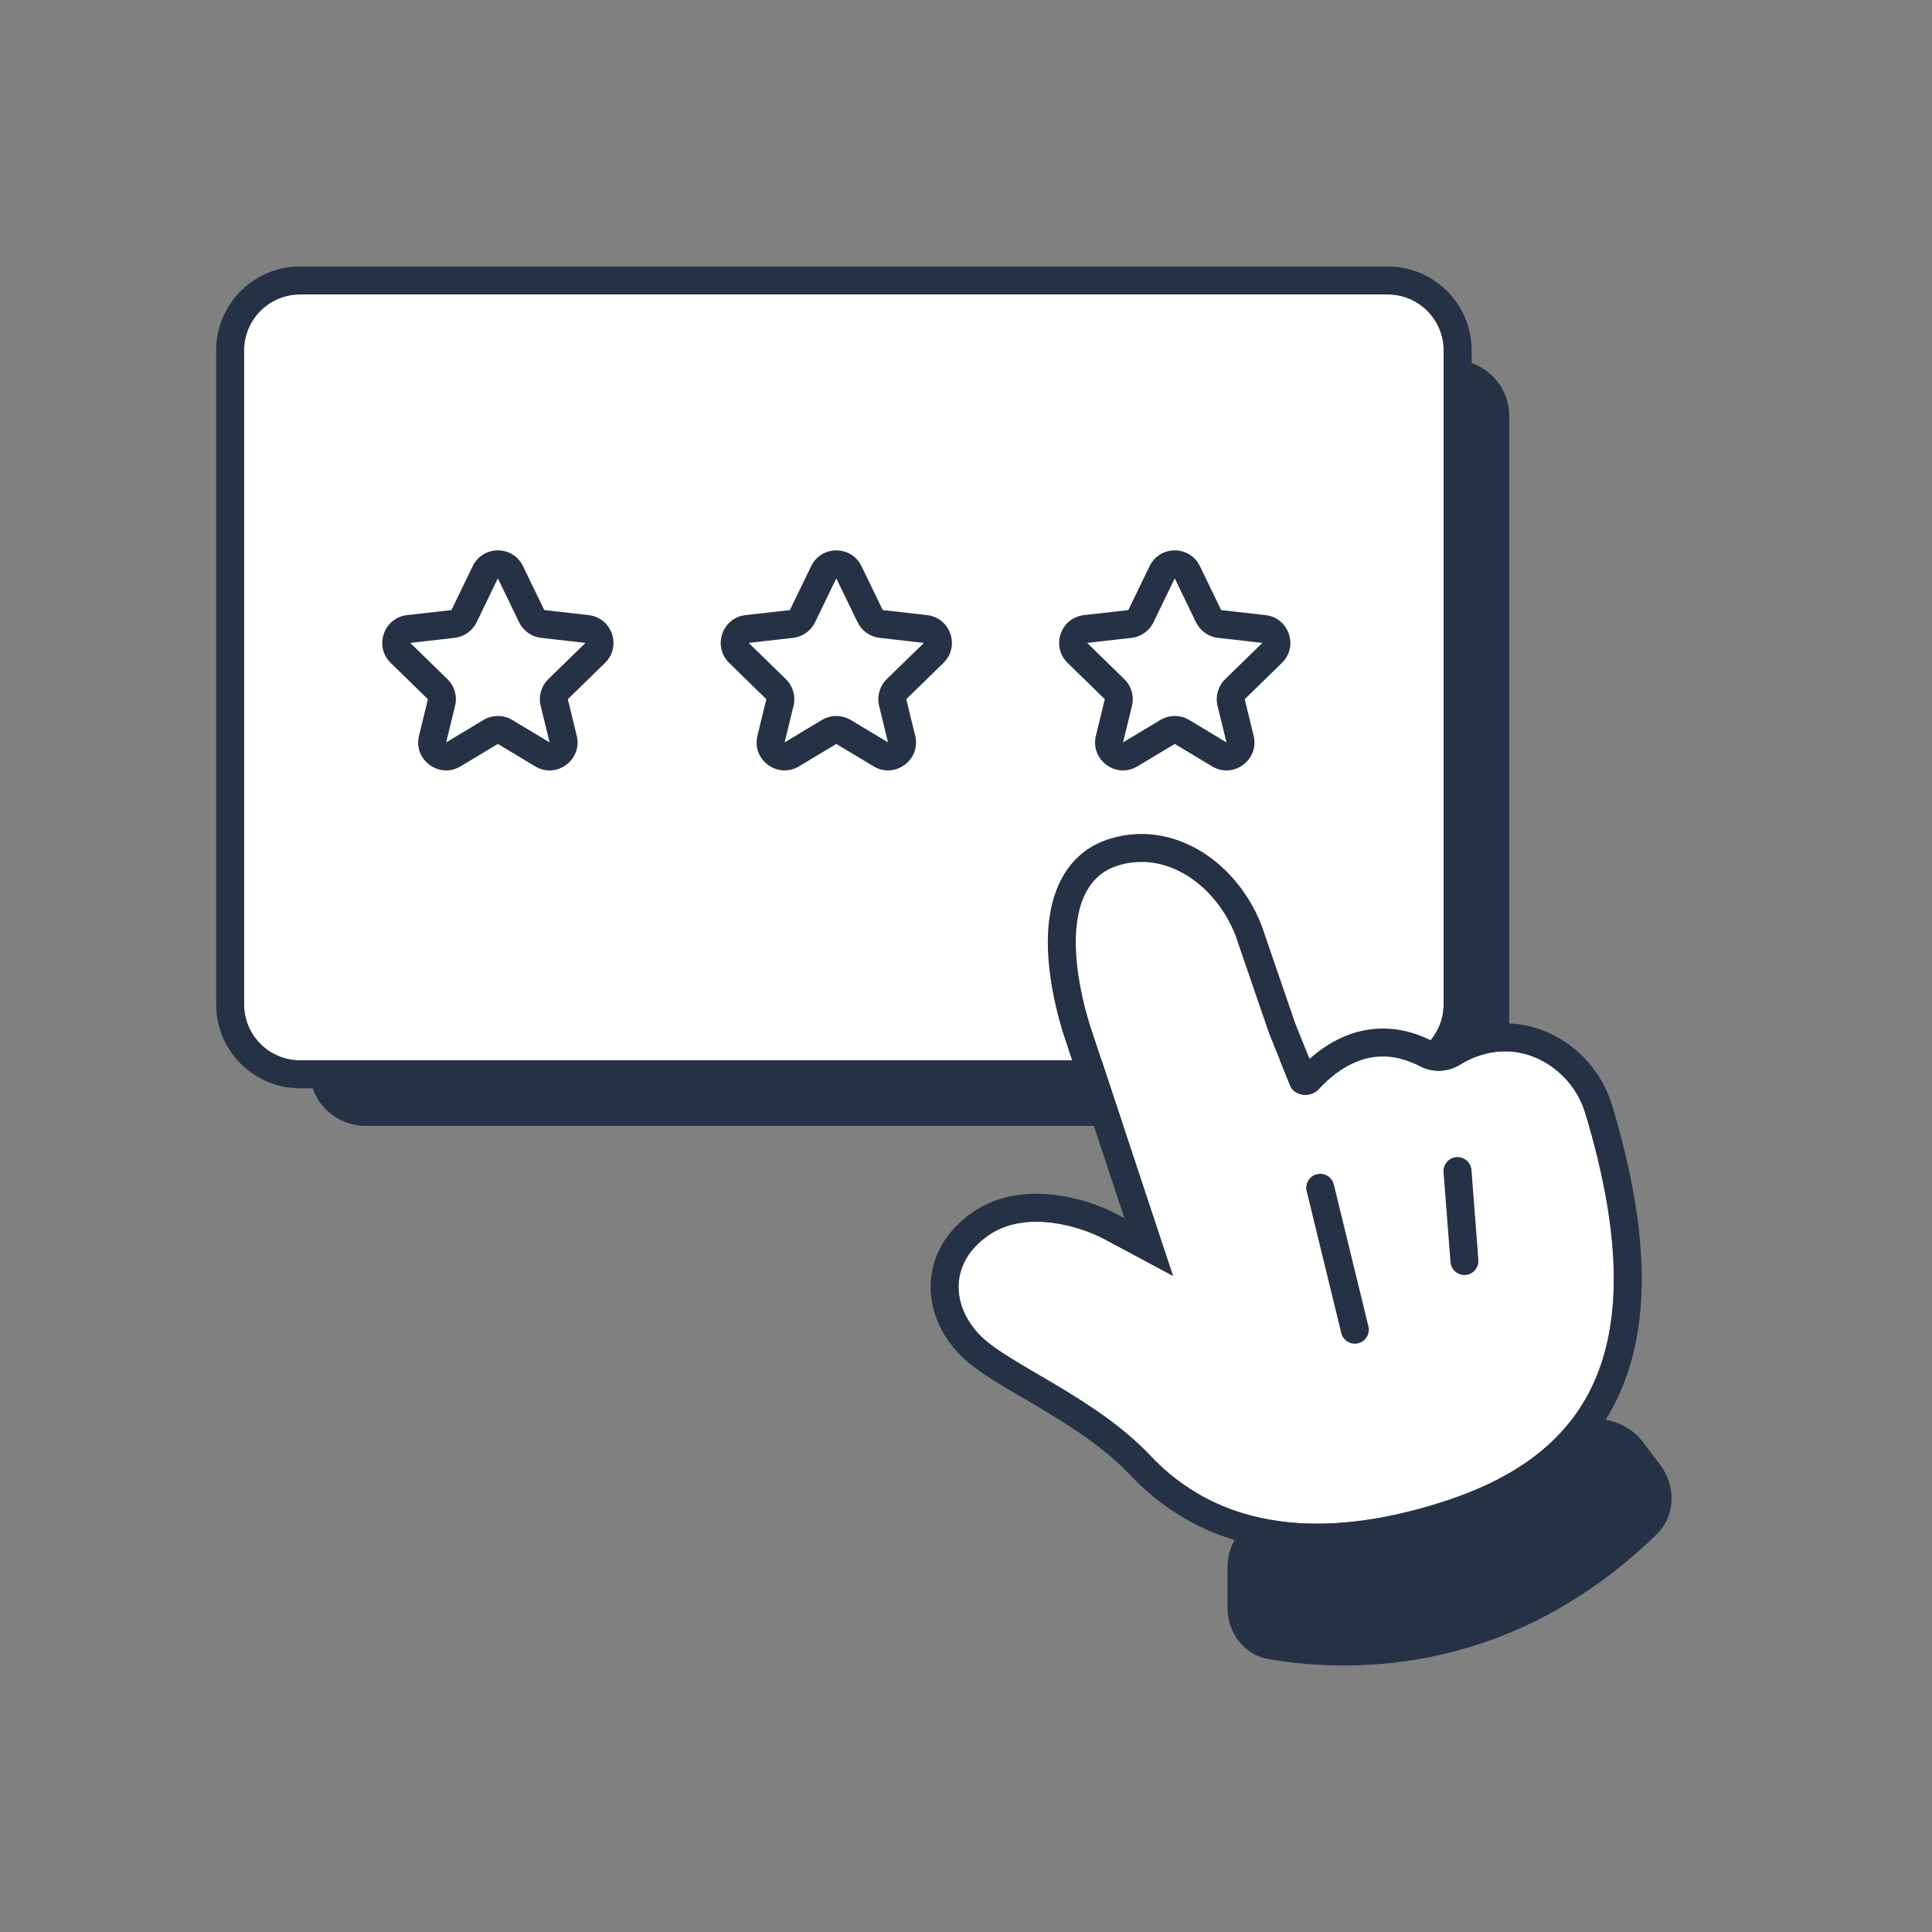 <?xml version="1.0" encoding="UTF-8"?> <svg xmlns="http://www.w3.org/2000/svg" width="64" height="64" viewBox="0 0 64 64" fill="none"><rect x="0" y="0" width="64" height="64" fill="#808080" stroke="none"/> <path d="M10.257 13.778C10.257 12.755 11.087 11.925 12.111 11.925H48.141C49.164 11.925 49.994 12.755 49.994 13.778V35.443C49.994 36.466 49.164 37.296 48.141 37.296H12.111C11.087 37.296 10.257 36.466 10.257 35.443V13.778Z" fill="#253245"></path> <path d="M8.086 11.607C8.086 10.584 8.916 9.754 9.94 9.754H45.97C46.993 9.754 47.823 10.584 47.823 11.607V33.271C47.823 34.295 46.993 35.125 45.97 35.125H9.94C8.916 35.125 8.086 34.295 8.086 33.271V11.607Z" fill="white"></path> <path fill-rule="evenodd" clip-rule="evenodd" d="M9.939 8.828H45.97C47.505 8.828 48.75 10.072 48.75 11.607V33.271C48.75 34.807 47.505 36.051 45.97 36.051H9.939C8.404 36.051 7.16 34.807 7.16 33.271V11.607C7.16 10.072 8.404 8.828 9.939 8.828ZM9.939 9.754C8.916 9.754 8.086 10.584 8.086 11.607V33.271C8.086 34.295 8.916 35.124 9.939 35.124H45.97C46.993 35.124 47.823 34.295 47.823 33.271V11.607C47.823 10.584 46.993 9.754 45.97 9.754H9.939Z" fill="#253245"></path> <path fill-rule="evenodd" clip-rule="evenodd" d="M15.658 18.755C15.996 18.058 16.989 18.058 17.326 18.755L18.03 20.21L19.499 20.376C20.275 20.465 20.601 21.415 20.041 21.96L18.81 23.162L19.105 24.372C19.3 25.172 18.433 25.81 17.728 25.386L16.492 24.644L15.257 25.386C14.551 25.81 13.685 25.172 13.88 24.372L14.175 23.162L12.943 21.96C12.384 21.415 12.71 20.465 13.486 20.376L14.954 20.21L15.658 18.755ZM17.196 20.613L16.492 19.159L15.789 20.613C15.65 20.899 15.375 21.094 15.059 21.13L13.59 21.297L14.822 22.498C15.057 22.727 15.153 23.063 15.075 23.381L14.78 24.592L16.015 23.85C16.309 23.674 16.676 23.674 16.97 23.85L18.205 24.592L17.91 23.381C17.832 23.063 17.928 22.727 18.163 22.498L19.395 21.297L17.926 21.13C17.61 21.094 17.335 20.899 17.196 20.613Z" fill="#253245"></path> <path fill-rule="evenodd" clip-rule="evenodd" d="M26.87 18.755C27.207 18.058 28.2 18.058 28.538 18.755L29.242 20.21L30.71 20.376C31.487 20.465 31.812 21.415 31.253 21.96L30.021 23.162L30.317 24.372C30.512 25.172 29.645 25.81 28.939 25.386L27.704 24.644L26.468 25.386C25.763 25.81 24.896 25.172 25.091 24.372L25.386 23.162L24.155 21.96C23.596 21.415 23.921 20.465 24.697 20.376L26.166 20.21L26.87 18.755ZM28.408 20.613L27.704 19.159L27 20.613C26.861 20.899 26.586 21.094 26.27 21.13L24.802 21.297L26.033 22.498C26.268 22.727 26.364 23.063 26.287 23.381L25.991 24.592L27.227 23.85C27.52 23.674 27.887 23.674 28.181 23.85L29.416 24.592L29.121 23.381C29.044 23.063 29.14 22.727 29.374 22.498L30.606 21.297L29.137 21.13C28.822 21.094 28.546 20.899 28.408 20.613Z" fill="#253245"></path> <path fill-rule="evenodd" clip-rule="evenodd" d="M38.081 18.755C38.419 18.058 39.412 18.058 39.749 18.755L40.453 20.21L41.922 20.376C42.698 20.465 43.024 21.415 42.464 21.96L41.233 23.162L41.528 24.372C41.723 25.172 40.856 25.81 40.151 25.386L38.915 24.644L37.68 25.386C36.974 25.81 36.108 25.172 36.303 24.372L36.598 23.162L35.366 21.96C34.807 21.415 35.132 20.465 35.909 20.376L37.377 20.21L38.081 18.755ZM39.619 20.613L38.915 19.159L38.211 20.613C38.073 20.899 37.798 21.094 37.482 21.13L36.013 21.297L37.245 22.498C37.479 22.727 37.576 23.063 37.498 23.381L37.203 24.592L38.438 23.85C38.732 23.674 39.099 23.674 39.392 23.85L40.628 24.592L40.333 23.381C40.255 23.063 40.351 22.727 40.586 22.498L41.817 21.297L40.349 21.13C40.033 21.094 39.758 20.899 39.619 20.613Z" fill="#253245"></path> <path d="M40.664 53.258V51.915C40.664 50.774 41.689 49.914 42.83 49.941C46.545 50.03 49.445 48.75 51.28 47.456C52.256 46.767 53.708 46.818 54.427 47.772L55.003 48.537C55.531 49.237 55.502 50.221 54.873 50.832C50.219 55.364 45.026 55.483 42.015 54.958C41.204 54.816 40.664 54.082 40.664 53.258Z" fill="#253245"></path> <path d="M38.111 48.224C41.036 51.319 45.181 50.545 47.516 49.84C52.184 48.428 55.051 45.269 52.511 36.865C52.037 35.299 50.163 34.157 48.355 35.273C47.962 35.516 47.457 35.536 47.048 35.323C45.514 34.524 44.339 35.361 43.684 36.079C43.421 36.368 42.884 36.32 42.737 35.957L42.04 34.231L41.029 31.285C40.499 29.535 38.803 28.137 37.052 28.666C35.302 29.195 35.424 31.706 36.091 33.913L38.857 42.266L36.577 41.044C35.817 40.637 33.983 40.045 32.723 40.936C31.463 41.826 31.502 43.216 32.438 44.206C33.374 45.197 36.238 46.242 38.111 48.224Z" fill="white"></path> <path fill-rule="evenodd" clip-rule="evenodd" d="M37.015 40.228L37.247 40.352L35.211 34.204C35.208 34.196 35.206 34.188 35.203 34.181C34.853 33.021 34.62 31.706 34.744 30.56C34.869 29.405 35.404 28.196 36.784 27.779C37.983 27.417 39.137 27.729 40.034 28.364C40.916 28.989 41.587 29.945 41.91 31L42.908 33.907L43.381 35.077C43.733 34.761 44.184 34.449 44.73 34.258C45.533 33.976 46.477 33.981 47.476 34.501C47.592 34.562 47.75 34.557 47.868 34.485C49.041 33.76 50.288 33.753 51.316 34.219C52.315 34.672 53.084 35.561 53.397 36.597C54.696 40.895 54.681 44.059 53.549 46.38C52.406 48.727 50.237 49.985 47.783 50.726C45.431 51.438 40.768 52.385 37.437 48.86C36.596 47.97 35.51 47.269 34.45 46.64C34.28 46.54 34.107 46.438 33.936 46.338C33.594 46.139 33.258 45.942 32.965 45.759C32.528 45.486 32.086 45.183 31.764 44.843C31.155 44.199 30.785 43.365 30.832 42.484C30.879 41.584 31.357 40.766 32.188 40.179C33.077 39.55 34.115 39.481 34.951 39.584C35.79 39.687 36.548 39.978 37.015 40.228ZM42.04 34.231L42.737 35.957C42.884 36.32 43.421 36.368 43.684 36.079C44.339 35.361 45.514 34.524 47.048 35.323C47.457 35.536 47.962 35.516 48.355 35.273C50.163 34.157 52.037 35.299 52.511 36.865C55.051 45.269 52.184 48.428 47.515 49.839C45.181 50.545 41.036 51.319 38.111 48.224C37.013 47.063 35.576 46.224 34.386 45.528C33.544 45.036 32.826 44.617 32.438 44.206C31.501 43.215 31.463 41.826 32.723 40.936C33.982 40.045 35.817 40.637 36.577 41.044L38.857 42.266L36.09 33.913C35.424 31.706 35.302 29.195 37.052 28.666C38.803 28.137 40.499 29.535 41.029 31.285L42.04 34.231Z" fill="#253245"></path> <path fill-rule="evenodd" clip-rule="evenodd" d="M43.625 38.898C43.874 38.837 44.124 38.99 44.185 39.238L45.331 43.938C45.392 44.187 45.239 44.437 44.991 44.498C44.742 44.559 44.492 44.406 44.431 44.158L43.285 39.458C43.224 39.209 43.377 38.959 43.625 38.898Z" fill="#253245"></path> <path fill-rule="evenodd" clip-rule="evenodd" d="M48.246 38.331C48.501 38.311 48.724 38.502 48.744 38.757L48.973 41.737C48.992 41.992 48.802 42.215 48.547 42.235C48.291 42.255 48.069 42.064 48.049 41.808L47.82 38.828C47.8 38.573 47.991 38.35 48.246 38.331Z" fill="#253245"></path> </svg> 